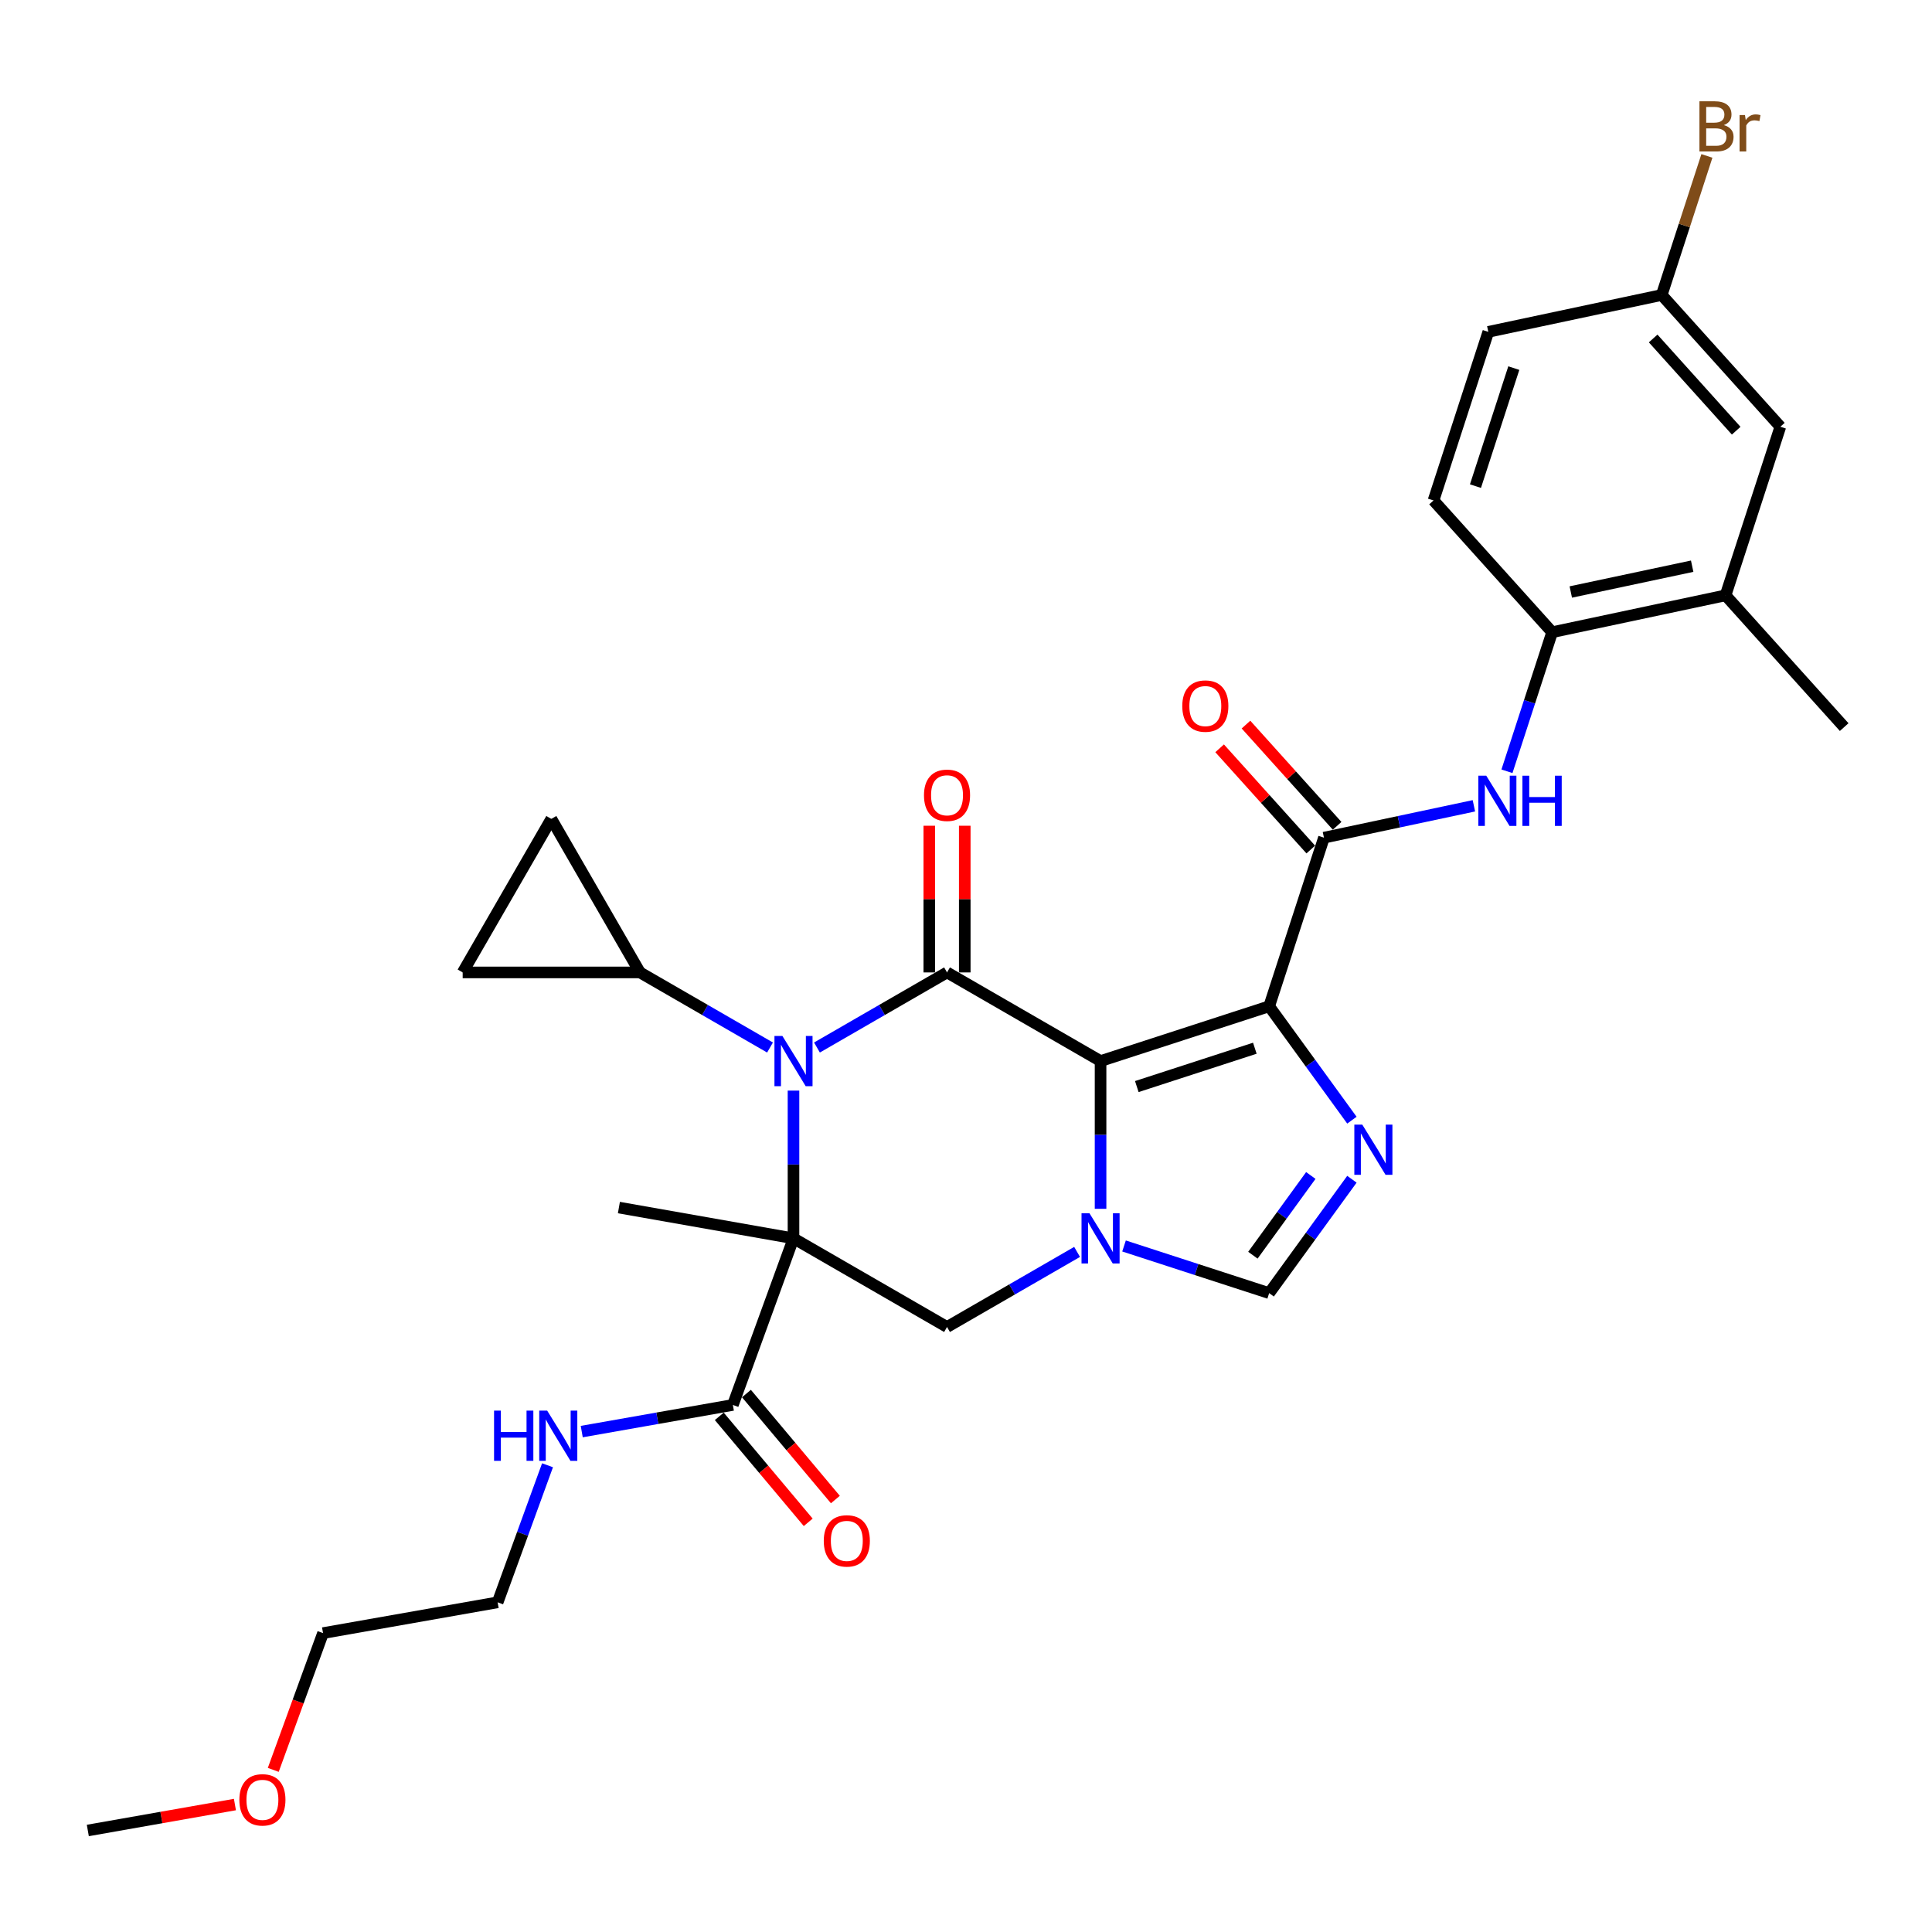 <?xml version='1.0' encoding='iso-8859-1'?>
<svg version='1.1' baseProfile='full'
              xmlns='http://www.w3.org/2000/svg'
                      xmlns:rdkit='http://www.rdkit.org/xml'
                      xmlns:xlink='http://www.w3.org/1999/xlink'
                  xml:space='preserve'
width='1000px' height='1000px' viewBox='0 0 1000 1000'>
<!-- END OF HEADER -->
<rect style='opacity:1.0;fill:#FFFFFF;stroke:none' width='1000' height='1000' x='0' y='0'> </rect>
<path class='bond-1' d='M 569.648,549.206 L 656.919,520.85' style='fill:none;fill-rule:evenodd;stroke:#000000;stroke-width:6px;stroke-linecap:butt;stroke-linejoin:miter;stroke-opacity:1' />
<path class='bond-1' d='M 588.41,562.407 L 649.5,542.558' style='fill:none;fill-rule:evenodd;stroke:#000000;stroke-width:6px;stroke-linecap:butt;stroke-linejoin:miter;stroke-opacity:1' />
<path class='bond-3' d='M 569.648,549.206 L 490.18,503.325' style='fill:none;fill-rule:evenodd;stroke:#000000;stroke-width:6px;stroke-linecap:butt;stroke-linejoin:miter;stroke-opacity:1' />
<path class='bond-4' d='M 569.648,549.206 L 569.648,587.443' style='fill:none;fill-rule:evenodd;stroke:#000000;stroke-width:6px;stroke-linecap:butt;stroke-linejoin:miter;stroke-opacity:1' />
<path class='bond-4' d='M 569.648,587.443 L 569.648,625.681' style='fill:none;fill-rule:evenodd;stroke:#0000FF;stroke-width:6px;stroke-linecap:butt;stroke-linejoin:miter;stroke-opacity:1' />
<path class='bond-0' d='M 410.712,640.968 L 490.18,686.849' style='fill:none;fill-rule:evenodd;stroke:#000000;stroke-width:6px;stroke-linecap:butt;stroke-linejoin:miter;stroke-opacity:1' />
<path class='bond-10' d='M 410.712,640.968 L 379.327,727.196' style='fill:none;fill-rule:evenodd;stroke:#000000;stroke-width:6px;stroke-linecap:butt;stroke-linejoin:miter;stroke-opacity:1' />
<path class='bond-21' d='M 410.712,640.968 L 320.344,625.034' style='fill:none;fill-rule:evenodd;stroke:#000000;stroke-width:6px;stroke-linecap:butt;stroke-linejoin:miter;stroke-opacity:1' />
<path class='bond-32' d='M 410.712,640.968 L 410.712,602.731' style='fill:none;fill-rule:evenodd;stroke:#000000;stroke-width:6px;stroke-linecap:butt;stroke-linejoin:miter;stroke-opacity:1' />
<path class='bond-32' d='M 410.712,602.731 L 410.712,564.494' style='fill:none;fill-rule:evenodd;stroke:#0000FF;stroke-width:6px;stroke-linecap:butt;stroke-linejoin:miter;stroke-opacity:1' />
<path class='bond-5' d='M 656.919,520.85 L 678.334,550.325' style='fill:none;fill-rule:evenodd;stroke:#000000;stroke-width:6px;stroke-linecap:butt;stroke-linejoin:miter;stroke-opacity:1' />
<path class='bond-5' d='M 678.334,550.325 L 699.748,579.8' style='fill:none;fill-rule:evenodd;stroke:#0000FF;stroke-width:6px;stroke-linecap:butt;stroke-linejoin:miter;stroke-opacity:1' />
<path class='bond-6' d='M 656.919,520.85 L 685.275,433.579' style='fill:none;fill-rule:evenodd;stroke:#000000;stroke-width:6px;stroke-linecap:butt;stroke-linejoin:miter;stroke-opacity:1' />
<path class='bond-2' d='M 422.861,542.192 L 456.52,522.758' style='fill:none;fill-rule:evenodd;stroke:#0000FF;stroke-width:6px;stroke-linecap:butt;stroke-linejoin:miter;stroke-opacity:1' />
<path class='bond-2' d='M 456.52,522.758 L 490.18,503.325' style='fill:none;fill-rule:evenodd;stroke:#000000;stroke-width:6px;stroke-linecap:butt;stroke-linejoin:miter;stroke-opacity:1' />
<path class='bond-9' d='M 398.562,542.192 L 364.903,522.758' style='fill:none;fill-rule:evenodd;stroke:#0000FF;stroke-width:6px;stroke-linecap:butt;stroke-linejoin:miter;stroke-opacity:1' />
<path class='bond-9' d='M 364.903,522.758 L 331.244,503.325' style='fill:none;fill-rule:evenodd;stroke:#000000;stroke-width:6px;stroke-linecap:butt;stroke-linejoin:miter;stroke-opacity:1' />
<path class='bond-15' d='M 499.356,503.325 L 499.356,465.363' style='fill:none;fill-rule:evenodd;stroke:#000000;stroke-width:6px;stroke-linecap:butt;stroke-linejoin:miter;stroke-opacity:1' />
<path class='bond-15' d='M 499.356,465.363 L 499.356,427.401' style='fill:none;fill-rule:evenodd;stroke:#FF0000;stroke-width:6px;stroke-linecap:butt;stroke-linejoin:miter;stroke-opacity:1' />
<path class='bond-15' d='M 481.004,503.325 L 481.004,465.363' style='fill:none;fill-rule:evenodd;stroke:#000000;stroke-width:6px;stroke-linecap:butt;stroke-linejoin:miter;stroke-opacity:1' />
<path class='bond-15' d='M 481.004,465.363 L 481.004,427.401' style='fill:none;fill-rule:evenodd;stroke:#FF0000;stroke-width:6px;stroke-linecap:butt;stroke-linejoin:miter;stroke-opacity:1' />
<path class='bond-7' d='M 557.499,647.983 L 523.839,667.416' style='fill:none;fill-rule:evenodd;stroke:#0000FF;stroke-width:6px;stroke-linecap:butt;stroke-linejoin:miter;stroke-opacity:1' />
<path class='bond-7' d='M 523.839,667.416 L 490.18,686.849' style='fill:none;fill-rule:evenodd;stroke:#000000;stroke-width:6px;stroke-linecap:butt;stroke-linejoin:miter;stroke-opacity:1' />
<path class='bond-8' d='M 581.797,644.916 L 619.358,657.12' style='fill:none;fill-rule:evenodd;stroke:#0000FF;stroke-width:6px;stroke-linecap:butt;stroke-linejoin:miter;stroke-opacity:1' />
<path class='bond-8' d='M 619.358,657.12 L 656.919,669.324' style='fill:none;fill-rule:evenodd;stroke:#000000;stroke-width:6px;stroke-linecap:butt;stroke-linejoin:miter;stroke-opacity:1' />
<path class='bond-31' d='M 699.748,610.375 L 678.334,639.849' style='fill:none;fill-rule:evenodd;stroke:#0000FF;stroke-width:6px;stroke-linecap:butt;stroke-linejoin:miter;stroke-opacity:1' />
<path class='bond-31' d='M 678.334,639.849 L 656.919,669.324' style='fill:none;fill-rule:evenodd;stroke:#000000;stroke-width:6px;stroke-linecap:butt;stroke-linejoin:miter;stroke-opacity:1' />
<path class='bond-31' d='M 678.477,608.43 L 663.486,629.062' style='fill:none;fill-rule:evenodd;stroke:#0000FF;stroke-width:6px;stroke-linecap:butt;stroke-linejoin:miter;stroke-opacity:1' />
<path class='bond-31' d='M 663.486,629.062 L 648.496,649.694' style='fill:none;fill-rule:evenodd;stroke:#000000;stroke-width:6px;stroke-linecap:butt;stroke-linejoin:miter;stroke-opacity:1' />
<path class='bond-11' d='M 685.275,433.579 L 724.079,425.331' style='fill:none;fill-rule:evenodd;stroke:#000000;stroke-width:6px;stroke-linecap:butt;stroke-linejoin:miter;stroke-opacity:1' />
<path class='bond-11' d='M 724.079,425.331 L 762.883,417.083' style='fill:none;fill-rule:evenodd;stroke:#0000FF;stroke-width:6px;stroke-linecap:butt;stroke-linejoin:miter;stroke-opacity:1' />
<path class='bond-17' d='M 692.094,427.439 L 668.505,401.241' style='fill:none;fill-rule:evenodd;stroke:#000000;stroke-width:6px;stroke-linecap:butt;stroke-linejoin:miter;stroke-opacity:1' />
<path class='bond-17' d='M 668.505,401.241 L 644.917,375.043' style='fill:none;fill-rule:evenodd;stroke:#FF0000;stroke-width:6px;stroke-linecap:butt;stroke-linejoin:miter;stroke-opacity:1' />
<path class='bond-17' d='M 678.456,439.719 L 654.867,413.521' style='fill:none;fill-rule:evenodd;stroke:#000000;stroke-width:6px;stroke-linecap:butt;stroke-linejoin:miter;stroke-opacity:1' />
<path class='bond-17' d='M 654.867,413.521 L 631.278,387.323' style='fill:none;fill-rule:evenodd;stroke:#FF0000;stroke-width:6px;stroke-linecap:butt;stroke-linejoin:miter;stroke-opacity:1' />
<path class='bond-13' d='M 331.244,503.325 L 239.481,503.325' style='fill:none;fill-rule:evenodd;stroke:#000000;stroke-width:6px;stroke-linecap:butt;stroke-linejoin:miter;stroke-opacity:1' />
<path class='bond-14' d='M 331.244,503.325 L 285.362,423.857' style='fill:none;fill-rule:evenodd;stroke:#000000;stroke-width:6px;stroke-linecap:butt;stroke-linejoin:miter;stroke-opacity:1' />
<path class='bond-18' d='M 372.298,733.095 L 395.314,760.524' style='fill:none;fill-rule:evenodd;stroke:#000000;stroke-width:6px;stroke-linecap:butt;stroke-linejoin:miter;stroke-opacity:1' />
<path class='bond-18' d='M 395.314,760.524 L 418.33,787.954' style='fill:none;fill-rule:evenodd;stroke:#FF0000;stroke-width:6px;stroke-linecap:butt;stroke-linejoin:miter;stroke-opacity:1' />
<path class='bond-18' d='M 386.357,721.298 L 409.373,748.728' style='fill:none;fill-rule:evenodd;stroke:#000000;stroke-width:6px;stroke-linecap:butt;stroke-linejoin:miter;stroke-opacity:1' />
<path class='bond-18' d='M 409.373,748.728 L 432.389,776.157' style='fill:none;fill-rule:evenodd;stroke:#FF0000;stroke-width:6px;stroke-linecap:butt;stroke-linejoin:miter;stroke-opacity:1' />
<path class='bond-22' d='M 379.327,727.196 L 340.218,734.092' style='fill:none;fill-rule:evenodd;stroke:#000000;stroke-width:6px;stroke-linecap:butt;stroke-linejoin:miter;stroke-opacity:1' />
<path class='bond-22' d='M 340.218,734.092 L 301.109,740.988' style='fill:none;fill-rule:evenodd;stroke:#0000FF;stroke-width:6px;stroke-linecap:butt;stroke-linejoin:miter;stroke-opacity:1' />
<path class='bond-12' d='M 779.999,399.213 L 791.693,363.222' style='fill:none;fill-rule:evenodd;stroke:#0000FF;stroke-width:6px;stroke-linecap:butt;stroke-linejoin:miter;stroke-opacity:1' />
<path class='bond-12' d='M 791.693,363.222 L 803.388,327.23' style='fill:none;fill-rule:evenodd;stroke:#000000;stroke-width:6px;stroke-linecap:butt;stroke-linejoin:miter;stroke-opacity:1' />
<path class='bond-16' d='M 803.388,327.23 L 893.145,308.152' style='fill:none;fill-rule:evenodd;stroke:#000000;stroke-width:6px;stroke-linecap:butt;stroke-linejoin:miter;stroke-opacity:1' />
<path class='bond-16' d='M 813.036,306.417 L 875.865,293.062' style='fill:none;fill-rule:evenodd;stroke:#000000;stroke-width:6px;stroke-linecap:butt;stroke-linejoin:miter;stroke-opacity:1' />
<path class='bond-20' d='M 803.388,327.23 L 741.987,259.038' style='fill:none;fill-rule:evenodd;stroke:#000000;stroke-width:6px;stroke-linecap:butt;stroke-linejoin:miter;stroke-opacity:1' />
<path class='bond-33' d='M 239.481,503.325 L 285.362,423.857' style='fill:none;fill-rule:evenodd;stroke:#000000;stroke-width:6px;stroke-linecap:butt;stroke-linejoin:miter;stroke-opacity:1' />
<path class='bond-19' d='M 893.145,308.152 L 921.501,220.881' style='fill:none;fill-rule:evenodd;stroke:#000000;stroke-width:6px;stroke-linecap:butt;stroke-linejoin:miter;stroke-opacity:1' />
<path class='bond-27' d='M 893.145,308.152 L 954.545,376.344' style='fill:none;fill-rule:evenodd;stroke:#000000;stroke-width:6px;stroke-linecap:butt;stroke-linejoin:miter;stroke-opacity:1' />
<path class='bond-34' d='M 921.501,220.881 L 860.1,152.688' style='fill:none;fill-rule:evenodd;stroke:#000000;stroke-width:6px;stroke-linecap:butt;stroke-linejoin:miter;stroke-opacity:1' />
<path class='bond-34' d='M 898.652,222.932 L 855.672,175.197' style='fill:none;fill-rule:evenodd;stroke:#000000;stroke-width:6px;stroke-linecap:butt;stroke-linejoin:miter;stroke-opacity:1' />
<path class='bond-24' d='M 741.987,259.038 L 770.343,171.767' style='fill:none;fill-rule:evenodd;stroke:#000000;stroke-width:6px;stroke-linecap:butt;stroke-linejoin:miter;stroke-opacity:1' />
<path class='bond-24' d='M 763.695,251.618 L 783.544,190.529' style='fill:none;fill-rule:evenodd;stroke:#000000;stroke-width:6px;stroke-linecap:butt;stroke-linejoin:miter;stroke-opacity:1' />
<path class='bond-28' d='M 283.395,758.418 L 270.485,793.888' style='fill:none;fill-rule:evenodd;stroke:#0000FF;stroke-width:6px;stroke-linecap:butt;stroke-linejoin:miter;stroke-opacity:1' />
<path class='bond-28' d='M 270.485,793.888 L 257.575,829.359' style='fill:none;fill-rule:evenodd;stroke:#000000;stroke-width:6px;stroke-linecap:butt;stroke-linejoin:miter;stroke-opacity:1' />
<path class='bond-23' d='M 860.1,152.688 L 770.343,171.767' style='fill:none;fill-rule:evenodd;stroke:#000000;stroke-width:6px;stroke-linecap:butt;stroke-linejoin:miter;stroke-opacity:1' />
<path class='bond-25' d='M 860.1,152.688 L 871.794,116.697' style='fill:none;fill-rule:evenodd;stroke:#000000;stroke-width:6px;stroke-linecap:butt;stroke-linejoin:miter;stroke-opacity:1' />
<path class='bond-25' d='M 871.794,116.697 L 883.489,80.705' style='fill:none;fill-rule:evenodd;stroke:#7F4C19;stroke-width:6px;stroke-linecap:butt;stroke-linejoin:miter;stroke-opacity:1' />
<path class='bond-26' d='M 141.44,916.087 L 154.324,880.69' style='fill:none;fill-rule:evenodd;stroke:#FF0000;stroke-width:6px;stroke-linecap:butt;stroke-linejoin:miter;stroke-opacity:1' />
<path class='bond-26' d='M 154.324,880.69 L 167.207,845.293' style='fill:none;fill-rule:evenodd;stroke:#000000;stroke-width:6px;stroke-linecap:butt;stroke-linejoin:miter;stroke-opacity:1' />
<path class='bond-30' d='M 121.599,934.029 L 83.527,940.742' style='fill:none;fill-rule:evenodd;stroke:#FF0000;stroke-width:6px;stroke-linecap:butt;stroke-linejoin:miter;stroke-opacity:1' />
<path class='bond-30' d='M 83.527,940.742 L 45.455,947.455' style='fill:none;fill-rule:evenodd;stroke:#000000;stroke-width:6px;stroke-linecap:butt;stroke-linejoin:miter;stroke-opacity:1' />
<path class='bond-29' d='M 257.575,829.359 L 167.207,845.293' style='fill:none;fill-rule:evenodd;stroke:#000000;stroke-width:6px;stroke-linecap:butt;stroke-linejoin:miter;stroke-opacity:1' />
<path  class='atom-3' d='M 404.967 536.213
L 413.483 549.977
Q 414.327 551.335, 415.685 553.794
Q 417.043 556.253, 417.117 556.4
L 417.117 536.213
L 420.567 536.213
L 420.567 562.2
L 417.007 562.2
L 407.867 547.151
Q 406.803 545.389, 405.665 543.37
Q 404.564 541.351, 404.233 540.727
L 404.233 562.2
L 400.856 562.2
L 400.856 536.213
L 404.967 536.213
' fill='#0000FF'/>
<path  class='atom-5' d='M 563.904 627.975
L 572.419 641.739
Q 573.264 643.097, 574.622 645.556
Q 575.98 648.015, 576.053 648.162
L 576.053 627.975
L 579.503 627.975
L 579.503 653.962
L 575.943 653.962
L 566.804 638.913
Q 565.739 637.151, 564.601 635.132
Q 563.5 633.113, 563.17 632.489
L 563.17 653.962
L 559.793 653.962
L 559.793 627.975
L 563.904 627.975
' fill='#0000FF'/>
<path  class='atom-6' d='M 705.111 582.094
L 713.627 595.858
Q 714.471 597.216, 715.829 599.675
Q 717.187 602.134, 717.26 602.281
L 717.26 582.094
L 720.711 582.094
L 720.711 608.081
L 717.15 608.081
L 708.011 593.032
Q 706.946 591.27, 705.809 589.251
Q 704.707 587.232, 704.377 586.608
L 704.377 608.081
L 701 608.081
L 701 582.094
L 705.111 582.094
' fill='#0000FF'/>
<path  class='atom-12' d='M 769.288 401.507
L 777.803 415.272
Q 778.647 416.63, 780.005 419.089
Q 781.363 421.548, 781.437 421.695
L 781.437 401.507
L 784.887 401.507
L 784.887 427.494
L 781.327 427.494
L 772.187 412.445
Q 771.123 410.684, 769.985 408.665
Q 768.884 406.646, 768.553 406.022
L 768.553 427.494
L 765.177 427.494
L 765.177 401.507
L 769.288 401.507
' fill='#0000FF'/>
<path  class='atom-12' d='M 788.007 401.507
L 791.531 401.507
L 791.531 412.555
L 804.818 412.555
L 804.818 401.507
L 808.341 401.507
L 808.341 427.494
L 804.818 427.494
L 804.818 415.492
L 791.531 415.492
L 791.531 427.494
L 788.007 427.494
L 788.007 401.507
' fill='#0000FF'/>
<path  class='atom-16' d='M 478.251 411.637
Q 478.251 405.397, 481.334 401.91
Q 484.417 398.423, 490.18 398.423
Q 495.943 398.423, 499.026 401.91
Q 502.109 405.397, 502.109 411.637
Q 502.109 417.95, 498.989 421.547
Q 495.869 425.107, 490.18 425.107
Q 484.454 425.107, 481.334 421.547
Q 478.251 417.986, 478.251 411.637
M 490.18 422.171
Q 494.144 422.171, 496.273 419.528
Q 498.439 416.849, 498.439 411.637
Q 498.439 406.535, 496.273 403.965
Q 494.144 401.359, 490.18 401.359
Q 486.216 401.359, 484.05 403.929
Q 481.921 406.498, 481.921 411.637
Q 481.921 416.885, 484.05 419.528
Q 486.216 422.171, 490.18 422.171
' fill='#FF0000'/>
<path  class='atom-18' d='M 611.945 365.46
Q 611.945 359.22, 615.028 355.733
Q 618.112 352.246, 623.874 352.246
Q 629.637 352.246, 632.72 355.733
Q 635.803 359.22, 635.803 365.46
Q 635.803 371.773, 632.683 375.37
Q 629.564 378.931, 623.874 378.931
Q 618.148 378.931, 615.028 375.37
Q 611.945 371.81, 611.945 365.46
M 623.874 375.994
Q 627.838 375.994, 629.967 373.352
Q 632.133 370.672, 632.133 365.46
Q 632.133 360.358, 629.967 357.789
Q 627.838 355.183, 623.874 355.183
Q 619.91 355.183, 617.745 357.752
Q 615.616 360.322, 615.616 365.46
Q 615.616 370.709, 617.745 373.352
Q 619.91 375.994, 623.874 375.994
' fill='#FF0000'/>
<path  class='atom-19' d='M 426.382 797.563
Q 426.382 791.324, 429.465 787.837
Q 432.548 784.35, 438.311 784.35
Q 444.073 784.35, 447.157 787.837
Q 450.24 791.324, 450.24 797.563
Q 450.24 803.877, 447.12 807.474
Q 444 811.034, 438.311 811.034
Q 432.585 811.034, 429.465 807.474
Q 426.382 803.913, 426.382 797.563
M 438.311 808.098
Q 442.275 808.098, 444.404 805.455
Q 446.569 802.775, 446.569 797.563
Q 446.569 792.461, 444.404 789.892
Q 442.275 787.286, 438.311 787.286
Q 434.347 787.286, 432.181 789.855
Q 430.052 792.425, 430.052 797.563
Q 430.052 802.812, 432.181 805.455
Q 434.347 808.098, 438.311 808.098
' fill='#FF0000'/>
<path  class='atom-23' d='M 255.723 730.137
L 259.247 730.137
L 259.247 741.185
L 272.534 741.185
L 272.534 730.137
L 276.058 730.137
L 276.058 756.124
L 272.534 756.124
L 272.534 744.122
L 259.247 744.122
L 259.247 756.124
L 255.723 756.124
L 255.723 730.137
' fill='#0000FF'/>
<path  class='atom-23' d='M 283.215 730.137
L 291.731 743.901
Q 292.575 745.259, 293.933 747.719
Q 295.291 750.178, 295.364 750.325
L 295.364 730.137
L 298.815 730.137
L 298.815 756.124
L 295.254 756.124
L 286.115 741.075
Q 285.05 739.313, 283.912 737.294
Q 282.811 735.276, 282.481 734.652
L 282.481 756.124
L 279.104 756.124
L 279.104 730.137
L 283.215 730.137
' fill='#0000FF'/>
<path  class='atom-26' d='M 892.255 64.757
Q 894.751 65.454, 895.999 66.996
Q 897.283 68.501, 897.283 70.74
Q 897.283 74.337, 894.971 76.392
Q 892.695 78.411, 888.364 78.411
L 879.628 78.411
L 879.628 52.424
L 887.3 52.424
Q 891.741 52.424, 893.98 54.222
Q 896.219 56.021, 896.219 59.324
Q 896.219 63.252, 892.255 64.757
M 883.115 55.36
L 883.115 63.509
L 887.3 63.509
Q 889.869 63.509, 891.19 62.481
Q 892.549 61.417, 892.549 59.324
Q 892.549 55.36, 887.3 55.36
L 883.115 55.36
M 888.364 75.475
Q 890.897 75.475, 892.255 74.263
Q 893.613 73.052, 893.613 70.74
Q 893.613 68.611, 892.108 67.546
Q 890.64 66.445, 887.814 66.445
L 883.115 66.445
L 883.115 75.475
L 888.364 75.475
' fill='#7F4C19'/>
<path  class='atom-26' d='M 903.193 59.545
L 903.597 62.151
Q 905.579 59.214, 908.809 59.214
Q 909.837 59.214, 911.231 59.581
L 910.681 62.665
Q 909.102 62.297, 908.221 62.297
Q 906.68 62.297, 905.652 62.922
Q 904.661 63.509, 903.854 64.94
L 903.854 78.411
L 900.403 78.411
L 900.403 59.545
L 903.193 59.545
' fill='#7F4C19'/>
<path  class='atom-27' d='M 123.893 931.594
Q 123.893 925.355, 126.977 921.868
Q 130.06 918.381, 135.822 918.381
Q 141.585 918.381, 144.668 921.868
Q 147.752 925.355, 147.752 931.594
Q 147.752 937.908, 144.632 941.505
Q 141.512 945.065, 135.822 945.065
Q 130.097 945.065, 126.977 941.505
Q 123.893 937.944, 123.893 931.594
M 135.822 942.129
Q 139.787 942.129, 141.915 939.486
Q 144.081 936.806, 144.081 931.594
Q 144.081 926.492, 141.915 923.923
Q 139.787 921.317, 135.822 921.317
Q 131.858 921.317, 129.693 923.886
Q 127.564 926.456, 127.564 931.594
Q 127.564 936.843, 129.693 939.486
Q 131.858 942.129, 135.822 942.129
' fill='#FF0000'/>
</svg>
